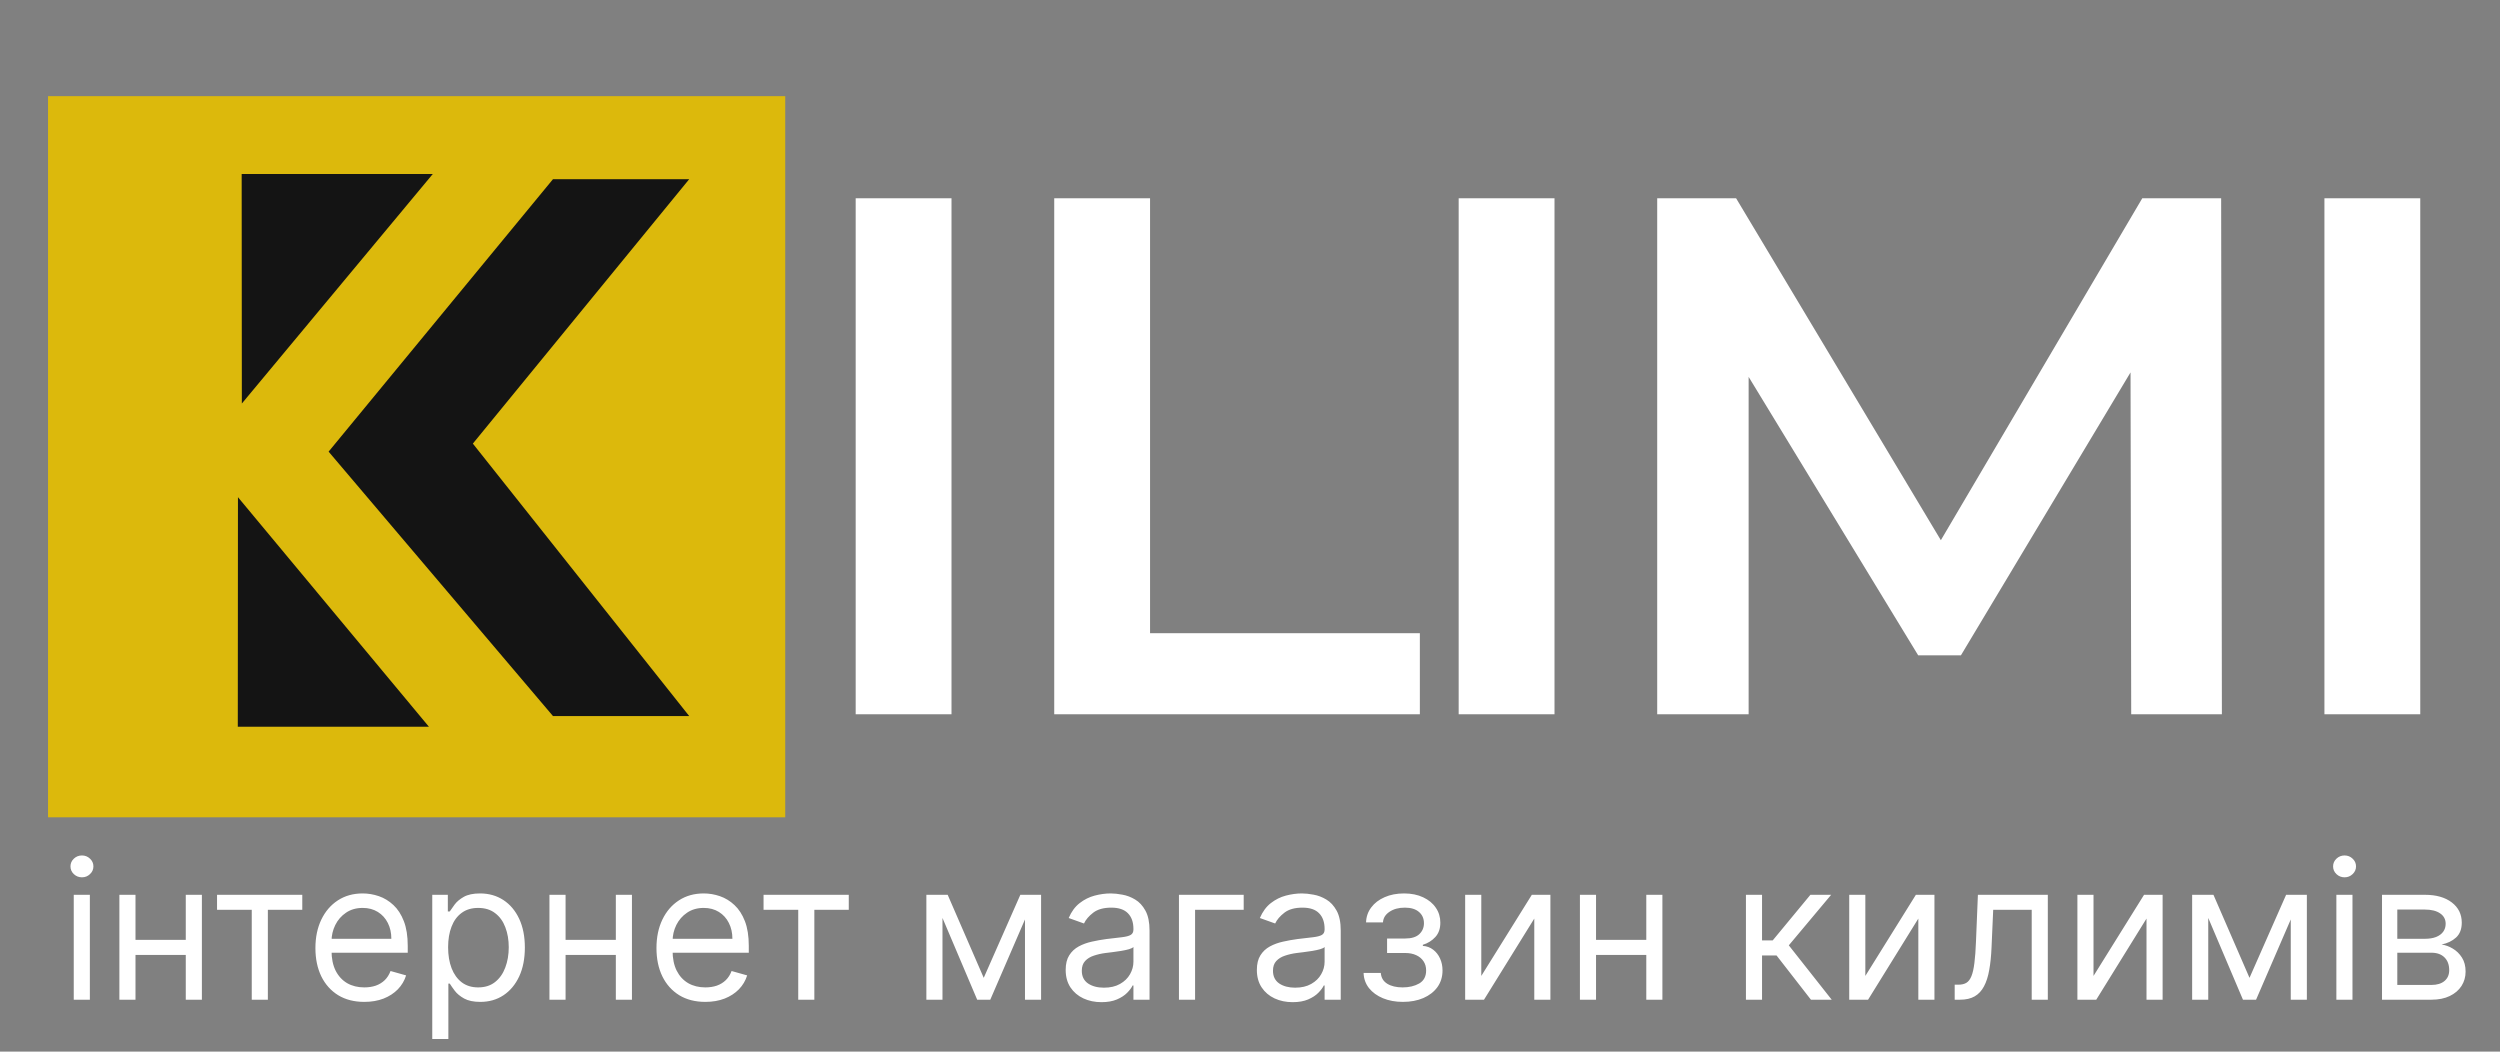 <svg width="126" height="53" viewBox="0 0 126 53" fill="none" xmlns="http://www.w3.org/2000/svg">
<rect x="0" y="0" width="126" height="53" fill="#808080" stroke="none"/>
<path d="M43.126 36V9.992H47.956V36H43.126ZM53.133 36V9.992H57.963V31.913H71.561V36H53.133ZM73.517 36V9.992H78.347V36H73.517ZM83.523 36V9.992H87.499L98.868 28.978H96.787L107.971 9.992H111.946L111.983 36H107.413L107.376 17.163H108.342L98.831 33.028H96.676L87.016 17.163H88.131V36H83.523ZM117.151 36V9.992H121.981V36H117.151Z" fill="white"/>
<rect x="2.422" y="4.846" width="37.154" height="36.346" fill="#DCB90C"/>
<path d="M34.736 9.031H27.87L16.562 22.762L27.87 36.089H34.736L23.832 22.358L34.736 9.031Z" fill="#141414"/>
<path d="M12.18 8.77L21.812 8.77L12.189 20.338L12.18 8.77Z" fill="#141414"/>
<path d="M11.985 36.626L21.616 36.626L11.993 25.058L11.985 36.626Z" fill="#141414"/>
<path d="M3.717 50.385V45.098H4.529V50.385H3.717ZM4.13 44.217C3.972 44.217 3.835 44.163 3.721 44.055C3.608 43.947 3.552 43.818 3.552 43.666C3.552 43.515 3.608 43.385 3.721 43.277C3.835 43.169 3.972 43.115 4.13 43.115C4.288 43.115 4.424 43.169 4.536 43.277C4.651 43.385 4.708 43.515 4.708 43.666C4.708 43.818 4.651 43.947 4.536 44.055C4.424 44.163 4.288 44.217 4.13 44.217ZM9.555 47.37V48.127H6.637V47.37H9.555ZM6.829 45.098V50.385H6.017V45.098H6.829ZM10.175 45.098V50.385H9.363V45.098H10.175ZM10.939 45.855V45.098H15.235V45.855H13.5V50.385H12.688V45.855H10.939ZM18.361 50.495C17.852 50.495 17.413 50.383 17.043 50.158C16.676 49.93 16.393 49.614 16.193 49.208C15.996 48.799 15.897 48.324 15.897 47.783C15.897 47.241 15.996 46.764 16.193 46.351C16.393 45.936 16.67 45.612 17.026 45.38C17.384 45.146 17.802 45.029 18.279 45.029C18.554 45.029 18.826 45.075 19.095 45.167C19.363 45.259 19.607 45.408 19.828 45.614C20.048 45.819 20.224 46.089 20.354 46.427C20.485 46.764 20.55 47.179 20.55 47.673V48.017H16.475V47.315H19.724C19.724 47.016 19.665 46.75 19.546 46.516C19.428 46.282 19.261 46.097 19.043 45.962C18.827 45.827 18.573 45.759 18.279 45.759C17.955 45.759 17.675 45.839 17.439 46C17.205 46.158 17.025 46.365 16.899 46.619C16.773 46.874 16.709 47.147 16.709 47.438V47.907C16.709 48.306 16.778 48.644 16.916 48.922C17.056 49.197 17.25 49.407 17.497 49.552C17.745 49.694 18.033 49.765 18.361 49.765C18.575 49.765 18.768 49.735 18.94 49.676C19.114 49.614 19.264 49.522 19.391 49.4C19.517 49.276 19.614 49.123 19.683 48.939L20.468 49.16C20.385 49.426 20.246 49.66 20.051 49.862C19.856 50.061 19.615 50.217 19.329 50.33C19.042 50.44 18.719 50.495 18.361 50.495ZM21.786 52.367V45.098H22.571V45.938H22.667C22.727 45.846 22.809 45.729 22.915 45.587C23.023 45.442 23.177 45.314 23.376 45.201C23.578 45.087 23.851 45.029 24.195 45.029C24.641 45.029 25.033 45.141 25.372 45.363C25.712 45.586 25.977 45.901 26.168 46.31C26.358 46.718 26.453 47.2 26.453 47.755C26.453 48.315 26.358 48.8 26.168 49.211C25.977 49.62 25.713 49.936 25.376 50.161C25.039 50.384 24.65 50.495 24.209 50.495C23.87 50.495 23.598 50.439 23.393 50.326C23.189 50.212 23.032 50.082 22.922 49.937C22.812 49.791 22.727 49.669 22.667 49.572H22.598V52.367H21.786ZM22.585 47.741C22.585 48.141 22.643 48.493 22.76 48.798C22.877 49.101 23.048 49.338 23.273 49.511C23.498 49.68 23.773 49.765 24.099 49.765C24.439 49.765 24.722 49.676 24.949 49.497C25.179 49.316 25.351 49.072 25.465 48.767C25.582 48.46 25.641 48.118 25.641 47.741C25.641 47.37 25.584 47.035 25.469 46.736C25.357 46.436 25.186 46.198 24.956 46.024C24.729 45.847 24.443 45.759 24.099 45.759C23.769 45.759 23.491 45.843 23.266 46.01C23.041 46.175 22.871 46.407 22.757 46.705C22.642 47.001 22.585 47.347 22.585 47.741ZM31.231 47.37V48.127H28.312V47.37H31.231ZM28.505 45.098V50.385H27.692V45.098H28.505ZM31.85 45.098V50.385H31.038V45.098H31.85ZM35.55 50.495C35.041 50.495 34.601 50.383 34.232 50.158C33.865 49.93 33.581 49.614 33.382 49.208C33.184 48.799 33.086 48.324 33.086 47.783C33.086 47.241 33.184 46.764 33.382 46.351C33.581 45.936 33.859 45.612 34.215 45.38C34.573 45.146 34.99 45.029 35.468 45.029C35.743 45.029 36.015 45.075 36.283 45.167C36.552 45.259 36.796 45.408 37.016 45.614C37.237 45.819 37.412 46.089 37.543 46.427C37.674 46.764 37.739 47.179 37.739 47.673V48.017H33.664V47.315H36.913C36.913 47.016 36.853 46.75 36.734 46.516C36.617 46.282 36.45 46.097 36.232 45.962C36.016 45.827 35.761 45.759 35.468 45.759C35.144 45.759 34.864 45.839 34.628 46C34.394 46.158 34.214 46.365 34.087 46.619C33.961 46.874 33.898 47.147 33.898 47.438V47.907C33.898 48.306 33.967 48.644 34.105 48.922C34.245 49.197 34.438 49.407 34.686 49.552C34.934 49.694 35.222 49.765 35.55 49.765C35.764 49.765 35.956 49.735 36.128 49.676C36.303 49.614 36.453 49.522 36.579 49.4C36.706 49.276 36.803 49.123 36.872 48.939L37.657 49.16C37.574 49.426 37.435 49.66 37.24 49.862C37.045 50.061 36.804 50.217 36.517 50.33C36.23 50.44 35.908 50.495 35.55 50.495ZM38.483 45.855V45.098H42.778V45.855H41.043V50.385H40.231V45.855H38.483ZM49.58 49.283L51.425 45.098H52.196L49.91 50.385H49.25L47.006 45.098H47.763L49.58 49.283ZM47.501 45.098V50.385H46.689V45.098H47.501ZM51.659 50.385V45.098H52.471V50.385H51.659ZM55.514 50.509C55.179 50.509 54.875 50.446 54.602 50.319C54.329 50.191 54.112 50.006 53.951 49.765C53.791 49.522 53.71 49.228 53.71 48.884C53.71 48.581 53.77 48.336 53.889 48.148C54.009 47.957 54.168 47.808 54.368 47.7C54.567 47.592 54.788 47.512 55.029 47.459C55.272 47.404 55.516 47.361 55.762 47.328C56.083 47.287 56.343 47.256 56.543 47.236C56.745 47.212 56.892 47.175 56.983 47.122C57.078 47.069 57.125 46.977 57.125 46.846V46.819C57.125 46.479 57.032 46.215 56.846 46.027C56.662 45.839 56.383 45.745 56.01 45.745C55.622 45.745 55.318 45.83 55.097 46C54.877 46.17 54.722 46.351 54.633 46.544L53.862 46.268C53.999 45.947 54.183 45.697 54.413 45.518C54.644 45.337 54.897 45.211 55.17 45.139C55.445 45.066 55.716 45.029 55.982 45.029C56.152 45.029 56.347 45.05 56.567 45.091C56.79 45.13 57.004 45.212 57.211 45.336C57.419 45.459 57.593 45.647 57.73 45.897C57.868 46.147 57.937 46.482 57.937 46.902V50.385H57.125V49.669H57.083C57.028 49.784 56.937 49.906 56.808 50.037C56.679 50.168 56.509 50.279 56.295 50.371C56.082 50.463 55.821 50.509 55.514 50.509ZM55.638 49.779C55.959 49.779 56.23 49.716 56.45 49.59C56.673 49.464 56.84 49.301 56.953 49.101C57.067 48.901 57.125 48.691 57.125 48.471V47.728C57.09 47.769 57.014 47.807 56.898 47.841C56.783 47.873 56.65 47.902 56.498 47.927C56.349 47.95 56.203 47.971 56.061 47.989C55.921 48.005 55.808 48.019 55.72 48.031C55.509 48.058 55.312 48.103 55.128 48.165C54.947 48.224 54.8 48.315 54.688 48.437C54.578 48.556 54.523 48.719 54.523 48.925C54.523 49.208 54.627 49.421 54.836 49.566C55.047 49.708 55.314 49.779 55.638 49.779ZM62.682 45.098V45.855H60.232V50.385H59.419V45.098H62.682ZM65.149 50.509C64.814 50.509 64.51 50.446 64.237 50.319C63.964 50.191 63.747 50.006 63.587 49.765C63.426 49.522 63.346 49.228 63.346 48.884C63.346 48.581 63.406 48.336 63.525 48.148C63.644 47.957 63.804 47.808 64.003 47.7C64.203 47.592 64.423 47.512 64.664 47.459C64.907 47.404 65.152 47.361 65.397 47.328C65.718 47.287 65.979 47.256 66.178 47.236C66.38 47.212 66.527 47.175 66.619 47.122C66.713 47.069 66.76 46.977 66.76 46.846V46.819C66.76 46.479 66.667 46.215 66.481 46.027C66.298 45.839 66.019 45.745 65.645 45.745C65.257 45.745 64.953 45.83 64.733 46C64.513 46.17 64.358 46.351 64.268 46.544L63.497 46.268C63.635 45.947 63.819 45.697 64.048 45.518C64.28 45.337 64.532 45.211 64.805 45.139C65.081 45.066 65.351 45.029 65.618 45.029C65.787 45.029 65.982 45.05 66.203 45.091C66.425 45.13 66.64 45.212 66.846 45.336C67.055 45.459 67.228 45.647 67.366 45.897C67.504 46.147 67.573 46.482 67.573 46.902V50.385H66.76V49.669H66.719C66.664 49.784 66.572 49.906 66.444 50.037C66.315 50.168 66.144 50.279 65.931 50.371C65.717 50.463 65.457 50.509 65.149 50.509ZM65.273 49.779C65.594 49.779 65.865 49.716 66.086 49.59C66.308 49.464 66.476 49.301 66.588 49.101C66.703 48.901 66.76 48.691 66.76 48.471V47.728C66.726 47.769 66.65 47.807 66.533 47.841C66.418 47.873 66.285 47.902 66.134 47.927C65.985 47.95 65.839 47.971 65.697 47.989C65.557 48.005 65.443 48.019 65.356 48.031C65.145 48.058 64.948 48.103 64.764 48.165C64.583 48.224 64.436 48.315 64.323 48.437C64.213 48.556 64.158 48.719 64.158 48.925C64.158 49.208 64.263 49.421 64.471 49.566C64.682 49.708 64.95 49.779 65.273 49.779ZM68.725 49.036H69.592C69.61 49.274 69.718 49.456 69.915 49.579C70.115 49.703 70.374 49.765 70.693 49.765C71.019 49.765 71.298 49.699 71.53 49.566C71.761 49.43 71.877 49.212 71.877 48.912C71.877 48.735 71.834 48.581 71.747 48.45C71.659 48.317 71.537 48.214 71.378 48.141C71.22 48.067 71.033 48.031 70.817 48.031H69.909V47.301H70.817C71.141 47.301 71.379 47.227 71.533 47.081C71.689 46.934 71.767 46.75 71.767 46.53C71.767 46.294 71.683 46.104 71.516 45.962C71.349 45.817 71.111 45.745 70.803 45.745C70.494 45.745 70.236 45.815 70.029 45.955C69.823 46.093 69.714 46.271 69.702 46.489H68.849C68.858 46.204 68.945 45.953 69.11 45.735C69.275 45.514 69.5 45.342 69.785 45.218C70.069 45.092 70.395 45.029 70.762 45.029C71.134 45.029 71.456 45.095 71.729 45.225C72.005 45.354 72.217 45.529 72.366 45.752C72.518 45.972 72.593 46.222 72.593 46.502C72.593 46.801 72.51 47.042 72.342 47.225C72.174 47.409 71.965 47.539 71.712 47.617V47.673C71.912 47.686 72.085 47.751 72.232 47.865C72.381 47.978 72.497 48.126 72.579 48.309C72.662 48.491 72.703 48.691 72.703 48.912C72.703 49.233 72.617 49.513 72.445 49.752C72.273 49.988 72.037 50.171 71.736 50.302C71.436 50.431 71.093 50.495 70.707 50.495C70.333 50.495 69.998 50.434 69.702 50.312C69.406 50.189 69.171 50.018 68.996 49.8C68.824 49.579 68.734 49.325 68.725 49.036ZM74.657 49.187L77.204 45.098H78.14V50.385H77.328V46.296L74.794 50.385H73.844V45.098H74.657V49.187ZM83.166 47.37V48.127H80.247V47.37H83.166ZM80.44 45.098V50.385H79.628V45.098H80.44ZM83.785 45.098V50.385H82.973V45.098H83.785ZM87.995 50.385V45.098H88.807V47.397H89.344L91.244 45.098H92.29L90.156 47.645L92.318 50.385H91.271L89.537 48.154H88.807V50.385H87.995ZM94.013 49.187L96.56 45.098H97.496V50.385H96.684V46.296L94.151 50.385H93.201V45.098H94.013V49.187ZM98.516 50.385V49.628H98.709C98.867 49.628 98.999 49.597 99.104 49.535C99.21 49.47 99.295 49.359 99.359 49.201C99.425 49.04 99.476 48.818 99.51 48.533C99.547 48.246 99.573 47.881 99.59 47.438L99.686 45.098H103.21V50.385H102.398V45.855H100.457L100.374 47.741C100.356 48.175 100.317 48.557 100.257 48.888C100.2 49.216 100.112 49.491 99.992 49.714C99.875 49.936 99.719 50.104 99.524 50.216C99.329 50.328 99.085 50.385 98.791 50.385H98.516ZM105.513 49.187L108.06 45.098H108.996V50.385H108.184V46.296L105.651 50.385H104.701V45.098H105.513V49.187ZM113.375 49.283L115.22 45.098H115.991L113.706 50.385H113.045L110.801 45.098H111.558L113.375 49.283ZM111.296 45.098V50.385H110.484V45.098H111.296ZM115.454 50.385V45.098H116.266V50.385H115.454ZM117.753 50.385V45.098H118.565V50.385H117.753ZM118.166 44.217C118.008 44.217 117.871 44.163 117.757 44.055C117.644 43.947 117.588 43.818 117.588 43.666C117.588 43.515 117.644 43.385 117.757 43.277C117.871 43.169 118.008 43.115 118.166 43.115C118.325 43.115 118.46 43.169 118.572 43.277C118.687 43.385 118.744 43.515 118.744 43.666C118.744 43.818 118.687 43.947 118.572 44.055C118.46 44.163 118.325 44.217 118.166 44.217ZM120.053 50.385V45.098H122.215C122.784 45.098 123.236 45.227 123.571 45.483C123.906 45.74 124.073 46.08 124.073 46.502C124.073 46.824 123.978 47.072 123.788 47.249C123.597 47.424 123.353 47.542 123.055 47.604C123.25 47.631 123.439 47.7 123.622 47.81C123.808 47.92 123.962 48.072 124.084 48.265C124.205 48.455 124.266 48.689 124.266 48.967C124.266 49.237 124.197 49.48 124.06 49.693C123.922 49.906 123.725 50.075 123.468 50.199C123.211 50.323 122.903 50.385 122.545 50.385H120.053ZM120.824 49.641H122.545C122.825 49.641 123.044 49.575 123.203 49.442C123.361 49.309 123.44 49.127 123.44 48.898C123.44 48.625 123.361 48.41 123.203 48.254C123.044 48.096 122.825 48.017 122.545 48.017H120.824V49.641ZM120.824 47.315H122.215C122.433 47.315 122.62 47.285 122.776 47.225C122.932 47.163 123.051 47.076 123.134 46.964C123.219 46.849 123.261 46.713 123.261 46.557C123.261 46.335 123.168 46.16 122.982 46.034C122.796 45.906 122.541 45.842 122.215 45.842H120.824V47.315Z" fill="white"/>
</svg>
